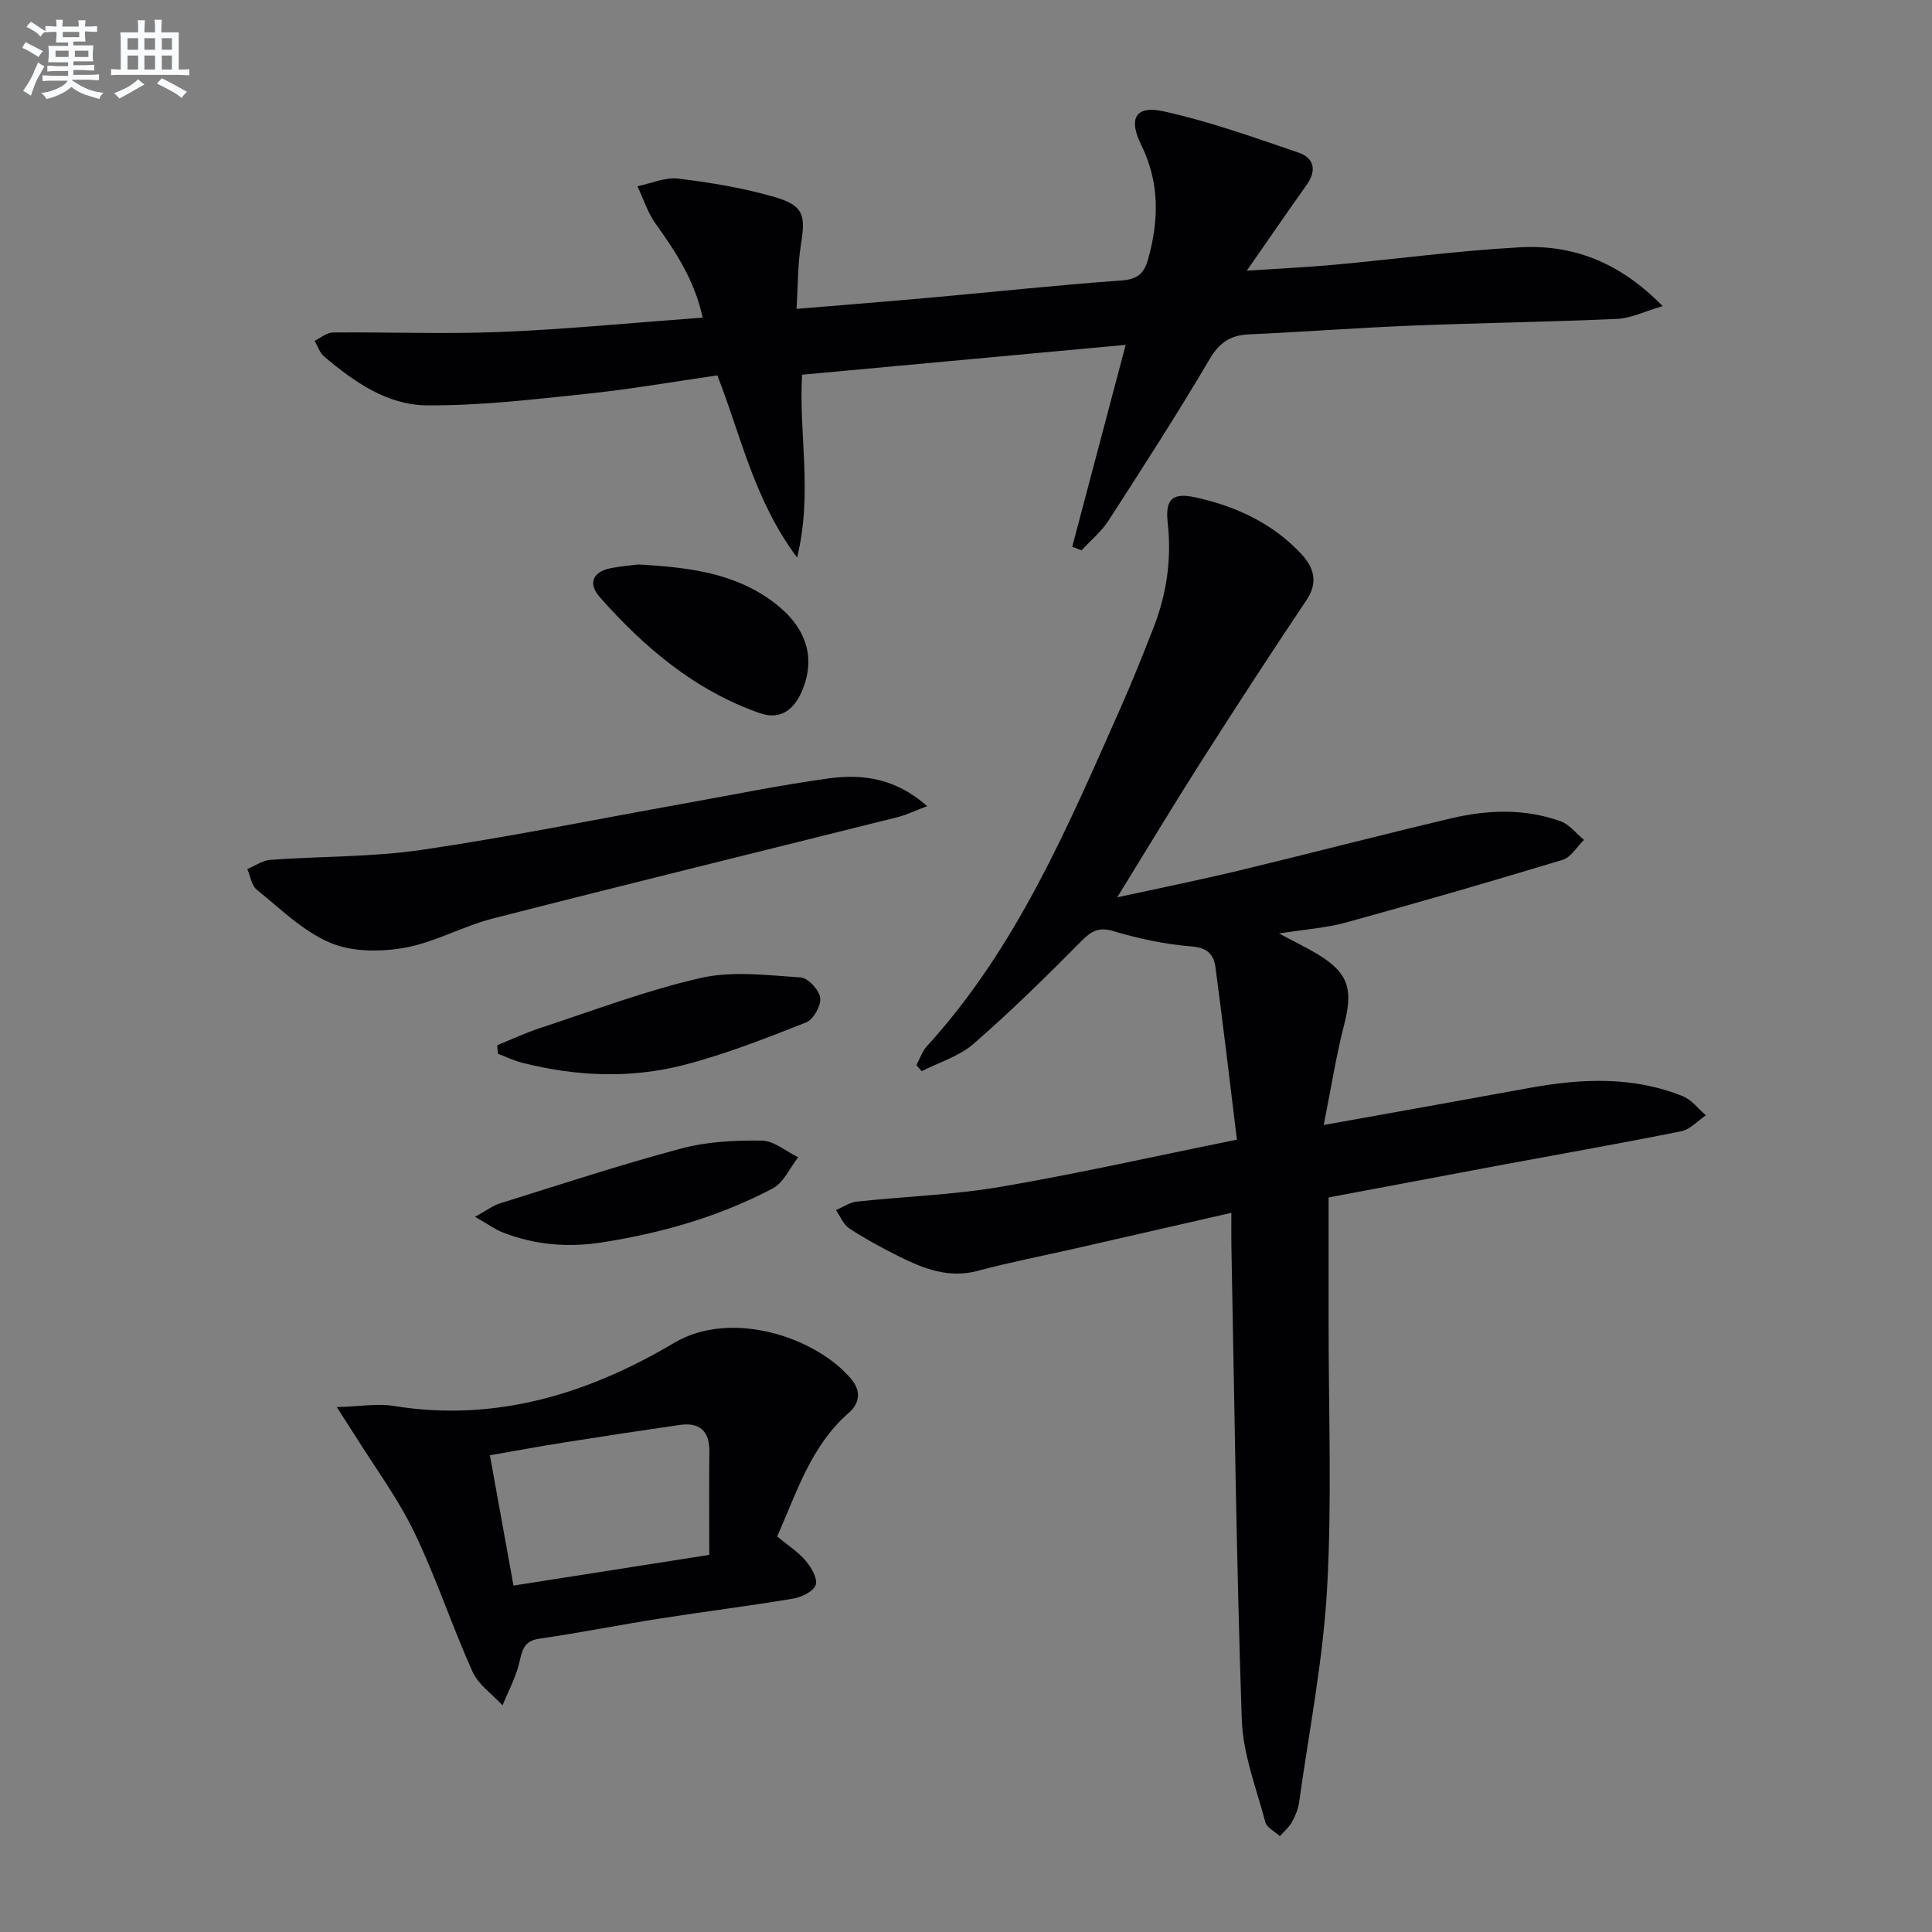 <svg enable-background="new 0 0 400 400" viewBox="0 0 400 400" xmlns="http://www.w3.org/2000/svg"><rect x="0" y="0" width="400" height="400" fill="#808080" stroke="none"/><g fill="#010103"><path d="m275.07 247.92c0 8.71.01 17.02 0 25.34-.02 18.5.71 37.04-.3 55.48-.82 14.85-3.73 29.59-5.8 44.36-.2 1.44-.8 2.9-1.51 4.18-.6 1.08-1.63 1.92-2.48 2.87-1.03-.95-2.7-1.73-3-2.88-1.87-7.03-4.64-14.1-4.88-21.23-1.12-32.6-1.51-65.23-2.15-97.85-.04-2.15-.01-4.31-.01-7.09-10.98 2.51-21.55 4.93-32.12 7.34-6.79 1.55-13.64 2.87-20.37 4.67-5.97 1.6-11.12-.4-16.2-2.92-3.56-1.77-7.08-3.68-10.41-5.85-1.22-.8-1.86-2.51-2.76-3.8 1.43-.61 2.82-1.6 4.3-1.76 9.9-1.07 19.92-1.38 29.71-3.05 15.97-2.72 31.8-6.3 49-9.78-1.52-12.41-2.89-24.06-4.44-35.69-.35-2.6-1.64-4.05-4.93-4.31-5.42-.43-10.86-1.58-16.08-3.14-3.14-.94-4.63-.11-6.76 2.04-7.23 7.31-14.58 14.53-22.33 21.27-2.96 2.58-7.11 3.81-10.72 5.65-.37-.41-.74-.83-1.1-1.24.71-1.31 1.19-2.84 2.16-3.91 18.64-20.43 29.2-45.47 40.2-70.26 2.42-5.46 4.63-11.02 6.8-16.59 2.69-6.94 3.7-14.1 2.87-21.56-.53-4.82.92-6.28 5.71-5.24 8.24 1.79 15.79 5.25 21.72 11.47 2.71 2.84 3.91 5.93 1.29 9.83-7.4 11.03-14.63 22.16-21.77 33.36-5.7 8.95-11.17 18.05-17.4 28.15 9.04-1.97 17.18-3.61 25.24-5.55 14.68-3.53 29.28-7.36 43.98-10.82 7.51-1.77 15.17-2.03 22.57.62 1.84.66 3.24 2.54 4.84 3.86-1.46 1.42-2.68 3.61-4.41 4.13-14.88 4.51-29.82 8.83-44.81 12.96-4.13 1.14-8.5 1.43-13.91 2.29 3.2 1.71 5.59 2.86 7.87 4.22 6.49 3.88 7.52 7.26 5.62 14.62-1.67 6.49-2.71 13.15-4.24 20.81 15.2-2.73 28.86-5.16 42.52-7.66 10.77-1.97 21.48-2.49 31.87 1.72 1.81.73 3.16 2.59 4.73 3.93-1.68 1.13-3.23 2.92-5.06 3.29-12.18 2.46-24.43 4.61-36.65 6.88-12.04 2.26-24.08 4.53-36.4 6.84z"/><path d="m221.99 113.21c3.63-13.71 7.26-27.42 11.07-41.81-22.68 2.09-44.88 4.14-67 6.18-.72 12.35 2.25 24.39-1.03 37.85-8.92-11.96-11.57-25.09-16.51-37.71-9.09 1.31-18.07 2.88-27.11 3.82-11.01 1.15-22.08 2.48-33.11 2.38-8.15-.07-15.04-4.89-21.21-10.13-.91-.77-1.31-2.14-1.95-3.23 1.25-.6 2.5-1.71 3.76-1.72 11.66-.11 23.33.36 34.97-.12 13.72-.57 27.4-1.92 41.61-2.96-1.71-7.86-5.64-13.69-9.78-19.5-1.63-2.29-2.5-5.12-3.72-7.7 2.82-.58 5.74-1.91 8.45-1.58 6.72.82 13.48 1.93 19.97 3.82 5.98 1.74 6.42 3.75 5.43 9.8-.68 4.17-.61 8.46-.91 13.35 9.97-.83 19.02-1.54 28.06-2.36 13.07-1.17 26.12-2.59 39.21-3.52 3.3-.23 4.68-1.45 5.5-4.36 2.27-8.09 2.42-15.95-1.42-23.72-2.7-5.46-1.18-8.23 4.64-6.94 9.47 2.08 18.69 5.4 27.9 8.53 3.26 1.11 3.87 3.69 1.7 6.73-4.02 5.63-7.92 11.34-12.38 17.74 6.6-.44 12.51-.72 18.39-1.26 12.73-1.17 25.43-2.9 38.18-3.59 10.82-.59 20.5 2.95 29.54 12.18-3.84 1.12-6.59 2.51-9.4 2.64-14.3.64-28.61.84-42.91 1.41-11.12.45-22.23 1.3-33.36 1.8-3.85.17-6.11 1.7-8.15 5.16-6.66 11.3-13.78 22.34-20.9 33.37-1.49 2.31-3.71 4.13-5.6 6.18-.64-.24-1.28-.49-1.93-.73z"/><path d="m69.73 291.33c4.82-.14 8.38-.79 11.75-.25 21.14 3.43 40.35-2.52 58.07-13.04 11.83-7.03 29.36-1.21 36.66 7.44 2.02 2.4 1.93 4.93-.5 7.05-7.86 6.87-10.76 16.51-14.81 25.58 2.15 1.78 4.31 3.15 5.89 5.01 1.17 1.37 2.54 3.71 2.09 5.02-.46 1.35-2.93 2.55-4.68 2.84-9.16 1.53-18.39 2.68-27.56 4.12-8.36 1.31-16.66 2.97-25.03 4.18-3.61.52-3.54 3.03-4.25 5.57-.79 2.83-2.19 5.49-3.32 8.22-2.11-2.3-4.99-4.25-6.21-6.96-4.29-9.54-7.55-19.55-12.1-28.95-3.44-7.1-8.24-13.55-12.44-20.28-.86-1.34-1.73-2.68-3.56-5.55zm77.12 30.59c0-7.66-.07-14.49.02-21.3.06-4.31-1.95-6.2-6.15-5.6-8.03 1.16-16.05 2.38-24.07 3.65-4.98.79-9.93 1.71-15.22 2.63 1.69 9.36 3.25 17.94 4.88 26.98 13.86-2.17 27.08-4.25 40.54-6.36z"/><path d="m191.97 166.9c-2.75 1.04-4.35 1.83-6.05 2.26-27.96 7-55.96 13.86-83.89 21.01-6.22 1.59-12.04 4.95-18.3 6.06-4.99.89-10.9.87-15.42-1.06-5.61-2.39-10.29-7.05-15.17-10.99-1.08-.87-1.31-2.81-1.94-4.25 1.59-.66 3.15-1.79 4.78-1.91 10.43-.76 20.98-.55 31.29-2.06 18.02-2.64 35.9-6.29 53.84-9.5 10.12-1.81 20.2-3.88 30.38-5.29 6.97-.97 13.84-.12 20.48 5.73z"/><path d="m102.94 216.4c2.99-1.21 5.92-2.59 8.97-3.59 11.03-3.61 21.94-7.79 33.22-10.34 6.58-1.49 13.78-.55 20.66-.1 1.52.1 3.84 2.62 4.03 4.24.19 1.61-1.43 4.49-2.94 5.08-8.29 3.27-16.64 6.56-25.25 8.79-11.1 2.88-22.43 2.38-33.57-.46-1.7-.43-3.32-1.22-4.97-1.85-.05-.59-.1-1.18-.15-1.77z"/><path d="m132.18 116.87c10.54.59 20.05 1.77 28.15 7.94 6.66 5.07 8.68 11.43 5.66 18.37-1.66 3.82-4.45 5.95-8.71 4.46-13.41-4.7-23.88-13.58-33.11-24.02-2.48-2.81-1.48-5.29 2.4-6.01 2.12-.4 4.27-.57 5.61-.74z"/><path d="m98.35 251.93c2.56-1.42 3.75-2.35 5.1-2.77 12.5-3.89 24.94-8 37.57-11.37 5.36-1.43 11.14-1.72 16.72-1.64 2.52.04 5.02 2.24 7.52 3.45-1.74 2.2-3.02 5.26-5.29 6.46-11.07 5.83-22.98 9.24-35.36 11.17-7.08 1.1-13.88.51-20.51-2.06-1.6-.63-3.02-1.69-5.75-3.24z"/></g><path d="m6.8 9.5c.6.3 1.3.7 2.1 1.1-.4.4-.7.8-.9 1.2-.7-.4-1.3-.8-1.8-1.1s-1.1-.6-1.6-.8c.2-.4.5-.8.7-1.2.4.2.8.5 1.5.8zm.9 6.9c-.3.6-.5 1.1-.7 1.7s-.4 1.1-.6 1.7c-.6-.4-1.1-.7-1.6-1 .7-1 1.2-1.8 1.5-2.4.3-.5.6-1.1.8-1.7.3-.6.5-1.2.8-1.8.3.3.8.6 1.3.8-.7 1.3-1.2 2.2-1.5 2.7zm.1-11c.4.3 1 .7 1.7 1.1-.5.2-.8.6-1.1 1.1-.5-.6-1-1-1.4-1.2s-.9-.6-1.5-.8c.2-.4.5-.7.9-1.1.5.3.9.6 1.4.9zm10.5 13.1c1 .4 2 .6 3.1.7-.4.4-.7.8-.8 1.3-.9-.2-1.9-.6-3-.9-1-.4-2-.9-2.8-1.6-.5.4-1.1.9-1.9 1.3s-1.9.9-3.3 1.2c-.1-.3-.5-.8-1.1-1.3 1 0 2.1-.3 3.2-.8 1.2-.5 1.9-1 2.3-1.7h-3.2c-.4 0-1 0-2 .1v-1.2c1 0 1.7.1 2 .1h3.3v-1h-2.3c-.2 0-.9 0-2 .1v-1.2c1.2 0 1.9.1 2 .1h2.3v-.8h-4.1c0-.7.1-1.2.1-1.6 0-.5 0-1.1-.1-1.8h4.1v-.7h-2.5c0-.6.1-1.1.1-1.6v-.6h-.5c-.4 0-1 0-1.8.1v-1.3c1.2 0 1.9.1 2.1.1h.2c0-.3 0-.8-.1-1.4h1.4c0 .6-.1 1-.1 1.4h3.4c0-.4 0-.8-.1-1.3h1.5c0 .4-.1.9-.1 1.3.7 0 1.5 0 2.5-.1v1.2c-1 0-1.8-.1-2.5-.1v.6c0 .3 0 .8.1 1.5h-2.5v.8h4.1c0 .8-.1 1.3-.1 1.8s0 1 .1 1.5h-4.1v.8h1.4c.8 0 1.8 0 2.9-.1v1.2c-1 0-1.9-.1-2.8-.1h-1.5v1h3.2c.3 0 1 0 2.1-.1v1.2c-1.1 0-1.8-.1-2.1-.1h-3.4l-.1.1c1.4 1 2.4 1.5 3.4 1.9zm-4.1-6.7v-1.3h-2.7v1.3zm2.2-4.1v-1.1h-3.4v1.1zm1.9 4.1v-1.3h-2.8v1.3z" fill="#fafbfc"/><path d="m37 6.7v2.3 5.4c1 0 1.8 0 2.2-.1v1.3c-.6 0-1.5-.1-2.5-.1h-11.9c-.7 0-1.3 0-1.8.1v-1.3c.5 0 1.1.1 2 .1v-5.2c0-1 0-1.8-.1-2.5h3.7c0-1.3 0-2.1-.1-2.5h1.5c0 .4-.1 1.3-.1 2.5h2.2c0-1.2 0-2.1-.1-2.6h1.5c0 .4-.1 1.3-.1 2.6zm-12.3 13.7c-.3-.4-.7-.8-1.1-1.1 1.1-.4 2.1-.9 2.9-1.3.8-.5 1.5-1 2.1-1.6.4.4.9.8 1.3 1.1-2.5 1.4-4.2 2.4-5.2 2.9zm3.9-10.1v-2.4h-2.2v2.4zm0 4.1v-2.9h-2.2v2.9zm3.5-4.1v-2.4h-2.2v2.4zm0 4.1v-2.9h-2.2v2.9zm.4 2.9 1-1.1c.6.3 1.4.7 2.5 1.3s2 1.1 2.7 1.5c-.4.4-.8.8-1.1 1.3-.8-.8-2.5-1.7-5.1-3zm3.1-7v-2.4h-2.1v2.4zm0 4.1v-2.9h-2.1v2.9z" fill="#fafbfc"/></svg>
